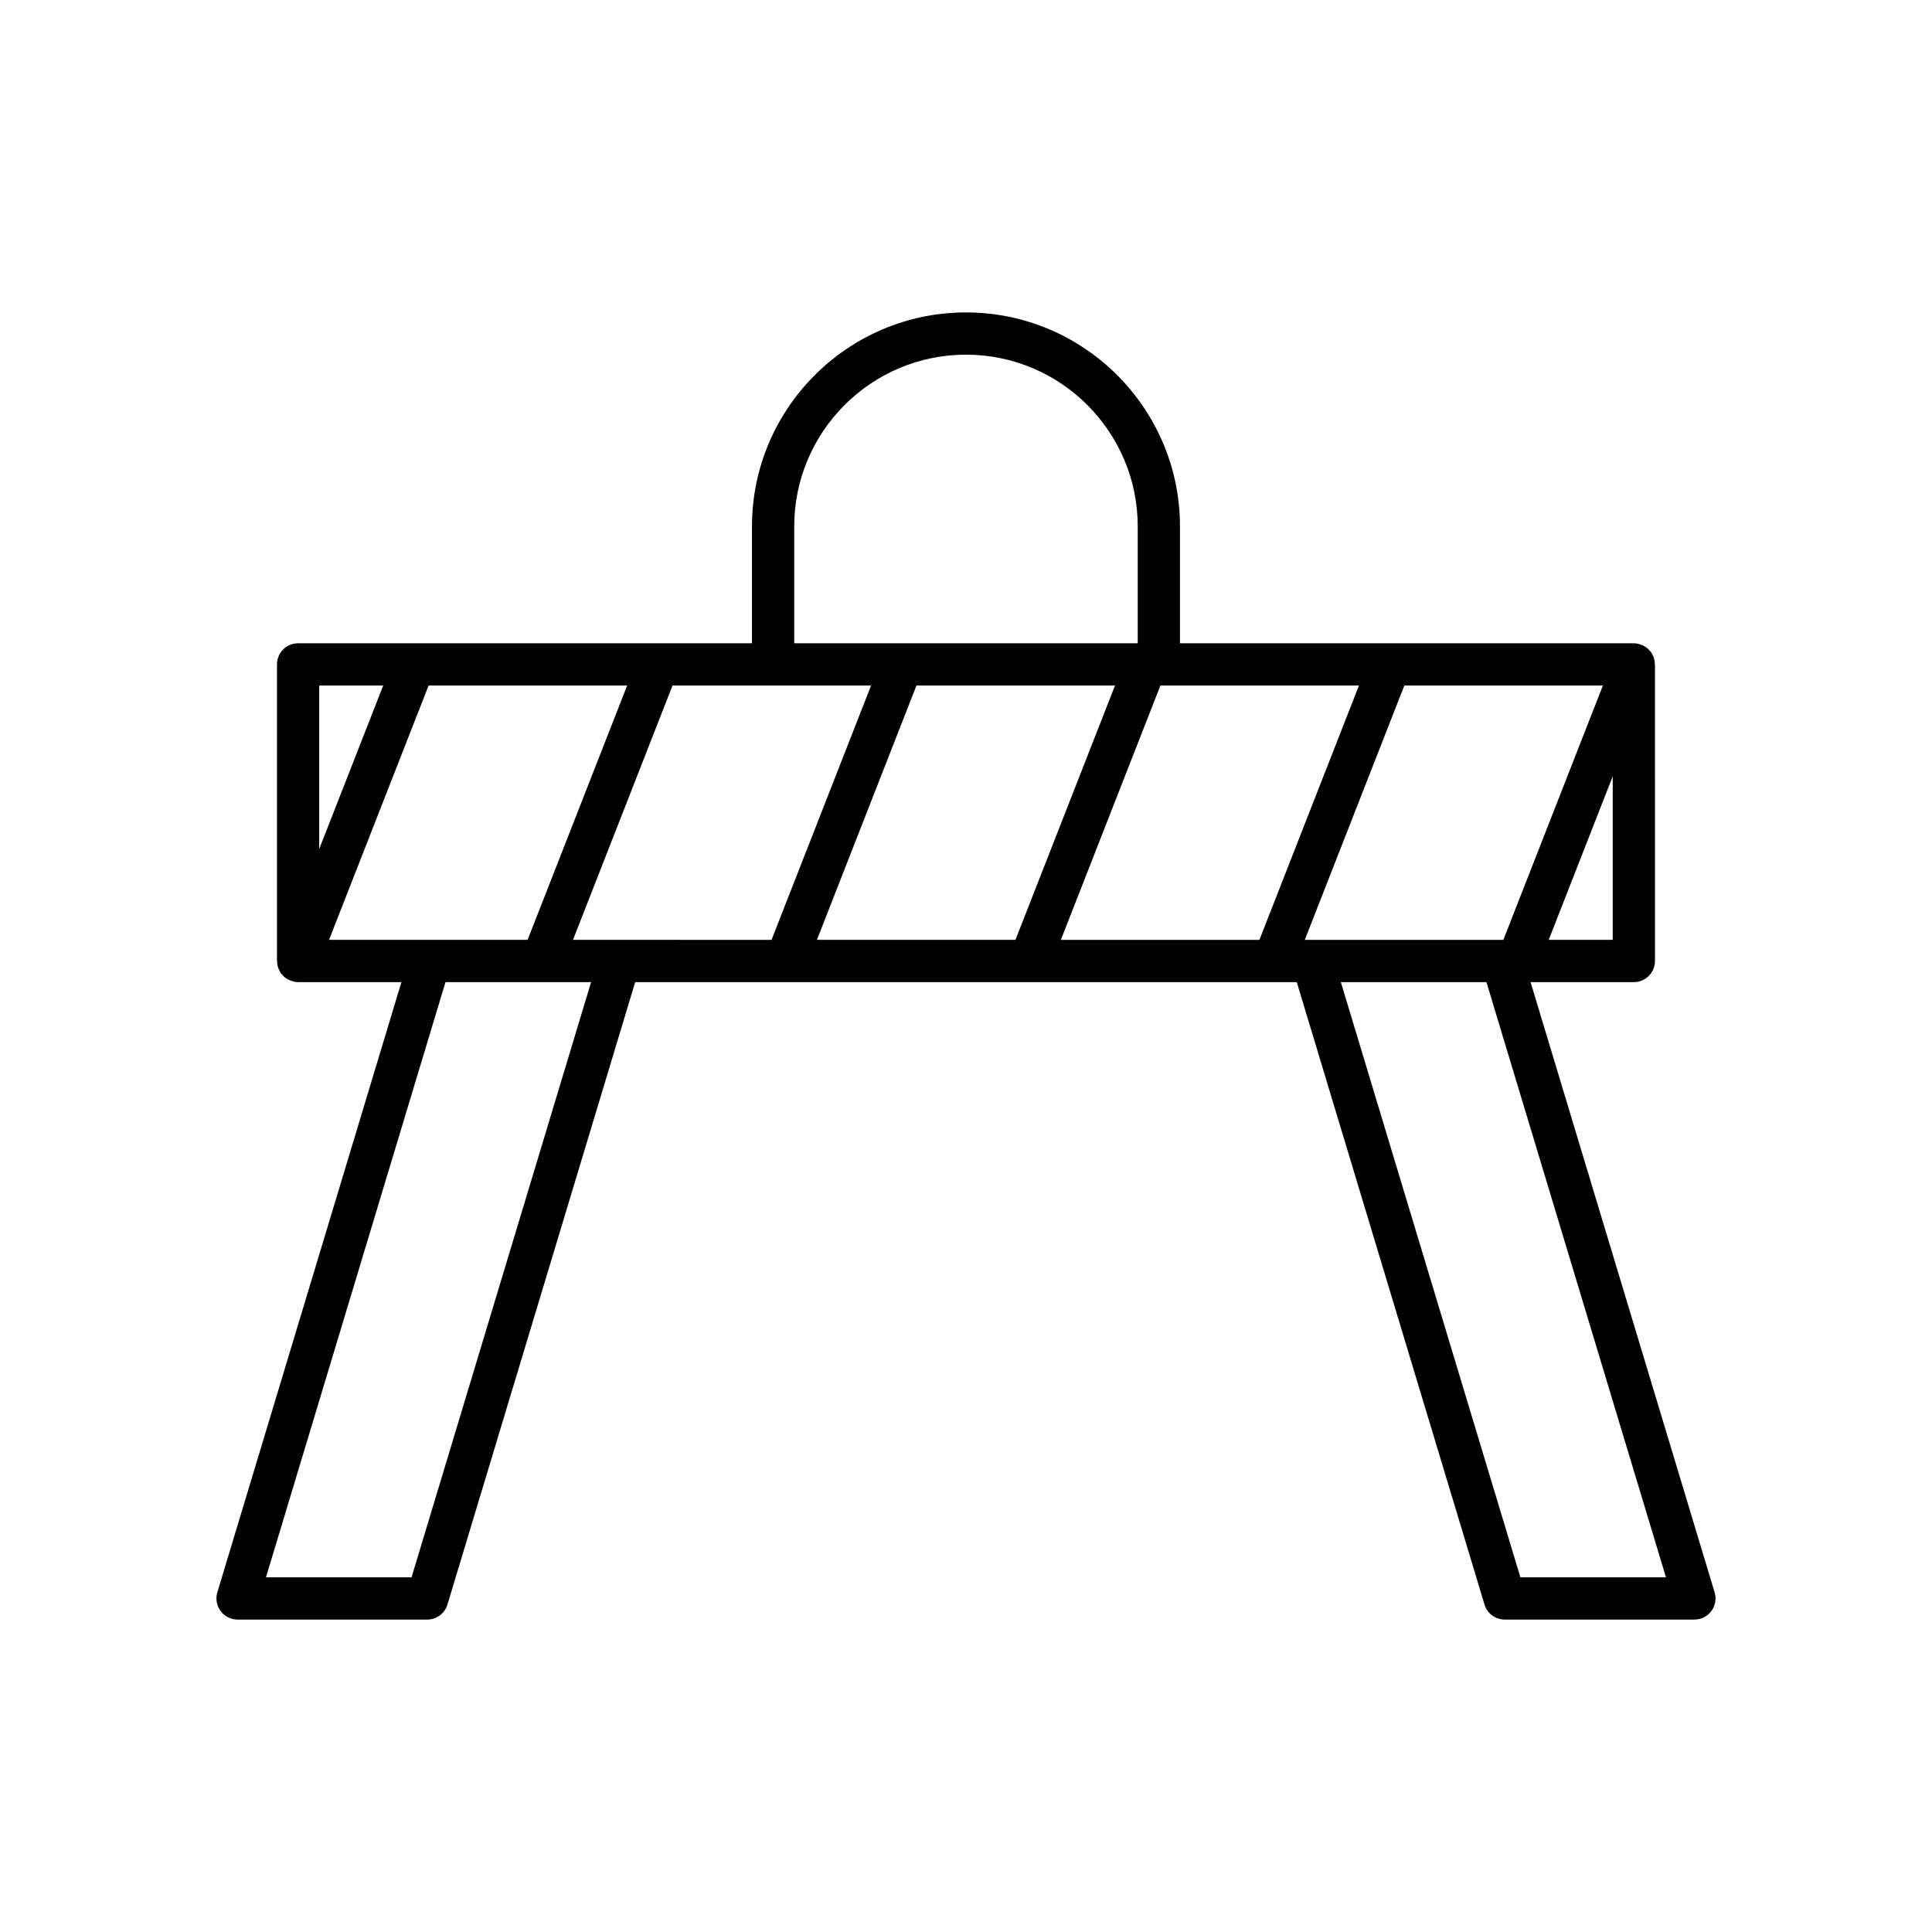 <?xml version="1.0" encoding="UTF-8"?>
<!-- Uploaded to: SVG Repo, www.svgrepo.com, Generator: SVG Repo Mixer Tools -->
<svg fill="#000000" width="800px" height="800px" version="1.1" viewBox="144 144 512 512" xmlns="http://www.w3.org/2000/svg">
 <path d="m202.46 570.94c1.055 1.422 2.723 2.262 4.492 2.262h50.273c2.473 0 4.648-1.617 5.356-3.984l49.754-164.95h39.941c0.004 0 0.008 0.004 0.016 0.004s0.012-0.004 0.02-0.004h64.609c0.004 0 0.008 0.004 0.016 0.004 0.008 0 0.012-0.004 0.02-0.004h64.609c0.004 0 0.008 0.004 0.016 0.004 0.008 0 0.012-0.004 0.02-0.004h6.055l49.754 164.95c0.711 2.363 2.887 3.984 5.356 3.984h50.273c1.77 0 3.438-0.84 4.492-2.262 1.055-1.422 1.379-3.258 0.863-4.953l-48.777-161.72h27.371c3.094 0 5.598-2.508 5.598-5.598l-0.004-78.594c0-0.066-0.035-0.121-0.039-0.188-0.023-0.648-0.137-1.289-0.383-1.898-0.039-0.102-0.102-0.184-0.145-0.281-0.125-0.266-0.238-0.539-0.406-0.789-0.152-0.227-0.348-0.406-0.531-0.602-0.082-0.09-0.148-0.184-0.234-0.27-0.453-0.434-0.969-0.777-1.535-1.035-0.121-0.059-0.246-0.094-0.375-0.145-0.621-0.23-1.27-0.395-1.949-0.395l-120.28 0.004v-30.973c0-31.27-25.441-56.707-56.711-56.707s-56.711 25.438-56.711 56.707v30.973h-120.28c-3.094 0-5.598 2.508-5.598 5.598v78.598c0 0.066 0.035 0.121 0.039 0.188 0.023 0.652 0.137 1.289 0.383 1.898 0.039 0.102 0.098 0.184 0.145 0.281 0.125 0.266 0.238 0.539 0.406 0.789 0.152 0.223 0.348 0.406 0.531 0.602 0.082 0.09 0.148 0.184 0.238 0.27 0.453 0.434 0.969 0.777 1.535 1.035 0.125 0.059 0.246 0.094 0.375 0.145 0.621 0.23 1.27 0.395 1.949 0.395h27.371l-48.781 161.71c-0.516 1.695-0.191 3.531 0.863 4.953zm210.65-177.87h-52.617l26.379-67.402h52.617zm172.39 168.94h-38.578l-47.582-157.74h38.582zm-14.113-168.94h-16.961l16.961-43.332zm-2.602-67.398-26.383 67.402h-52.617l26.379-67.402zm-64.648 0-26.379 67.402h-52.617l26.379-67.402zm-149.66-42.168c0-25.094 20.418-45.512 45.516-45.512s45.516 20.418 45.516 45.512v30.973h-91.031zm20.367 42.168-26.379 67.402-52.617-0.004 26.379-67.402zm-146.25 0h16.961l-16.961 43.332zm2.606 67.398 26.383-67.402h52.617l-26.379 67.402zm30.859 11.199h25.57c0.004 0 0.008 0.004 0.016 0.004s0.012-0.004 0.02-0.004h12.98l-47.582 157.74h-38.578z"/>
</svg>